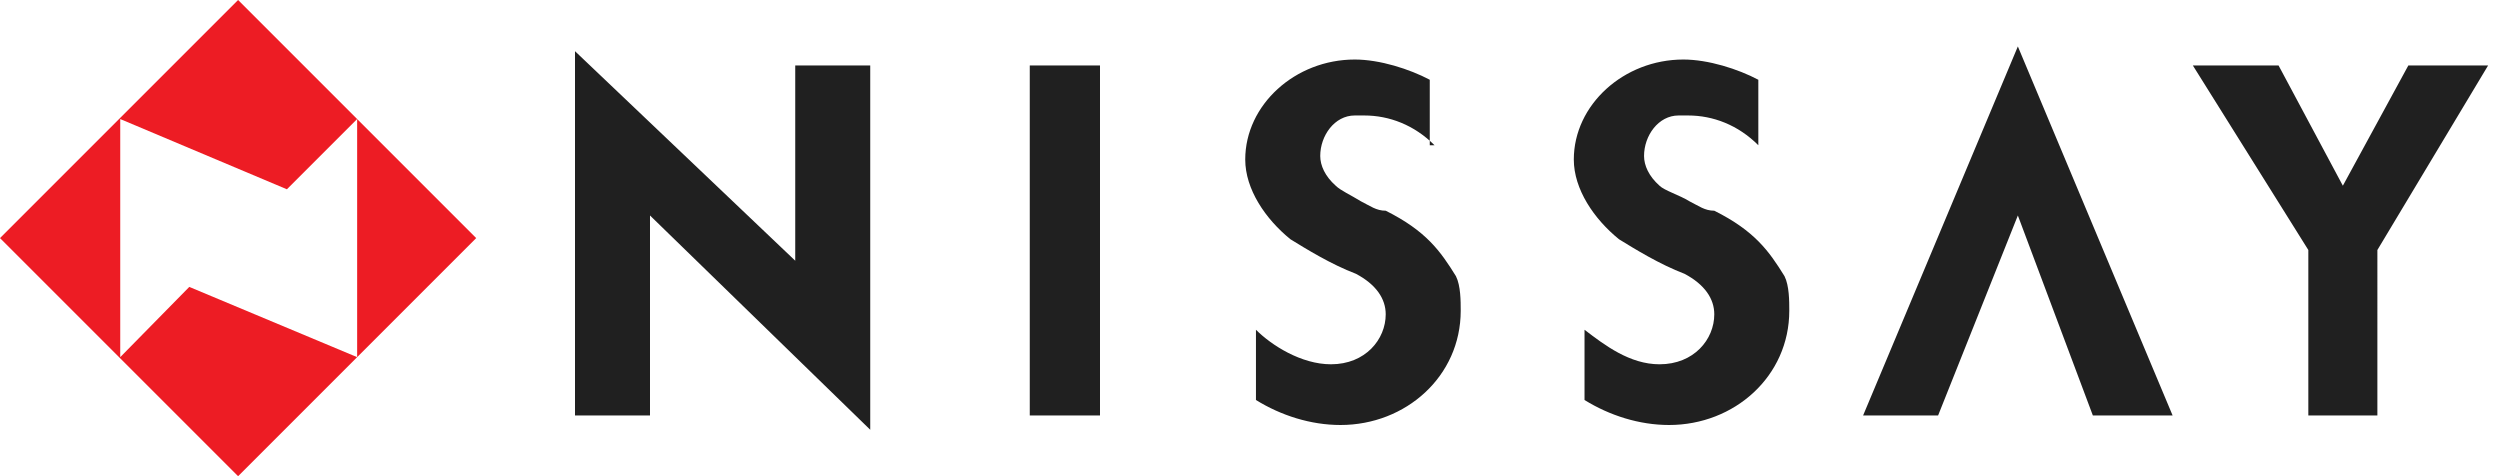<svg width="168" height="32" fill="none" xmlns="http://www.w3.org/2000/svg"><path d="M32 16 16 32 0 16 16 0l16 16Zm-8 8V8l-4.72 4.72L8.08 8v16l4.64-4.72L24 24Z" fill="#ED1C24"/><path d="M53.44 4.4v13.12L38.64 3.44v24.48h5.04V14.48l14.8 14.4V4.4h-5.04ZM69.2 4.4h4.72v23.52H69.2zM130.24 27.92l5.36-13.44 5.04 13.44H146l-10.4-24.8-10.4 24.8h5.04ZM161.84 4.4l-4.4 8.08-4.32-8.08h-5.76l7.76 12.4v11.12h4.64V16.8l7.44-12.4h-5.36ZM96.4 9.76c-1.36-1.36-3.04-2-4.72-2h-.64c-1.36 0-2.32 1.36-2.32 2.72 0 .64.32 1.36 1.04 2 .32.32 1.04.64 1.68 1.04.64.32 1.04.64 1.68.64 2.72 1.36 3.68 2.72 4.72 4.4.32.64.32 1.68.32 2.32 0 4.4-3.68 7.68-8.08 7.68-2 0-4-.64-5.68-1.68v-4.72c1.04 1.04 3.04 2.32 5.04 2.32 2.32 0 3.68-1.68 3.68-3.36 0-1.04-.64-2-2-2.72-1.68-.64-3.36-1.68-4.4-2.32-1.68-1.36-3.04-3.36-3.04-5.36 0-3.68 3.36-6.72 7.36-6.72 1.68 0 3.68.64 5.04 1.36v4.4h.32ZM118.16 9.76c-1.36-1.36-3.04-2-4.72-2h-.64c-1.36 0-2.32 1.36-2.32 2.72 0 .64.32 1.36 1.04 2 .32.32 1.36.64 2 1.04.64.32 1.04.64 1.68.64 2.72 1.36 3.68 2.72 4.72 4.4.32.64.32 1.68.32 2.32 0 4.4-3.68 7.68-8.08 7.68-2 0-4-.64-5.68-1.68v-4.72c1.36 1.04 3.04 2.32 5.04 2.32 2.32 0 3.68-1.68 3.68-3.36 0-1.04-.64-2-2-2.72-1.68-.64-3.36-1.68-4.4-2.32-1.68-1.36-3.04-3.36-3.04-5.36 0-3.68 3.36-6.72 7.36-6.72 1.68 0 3.68.64 5.04 1.36v4.4Z" fill="#202020"/></svg>